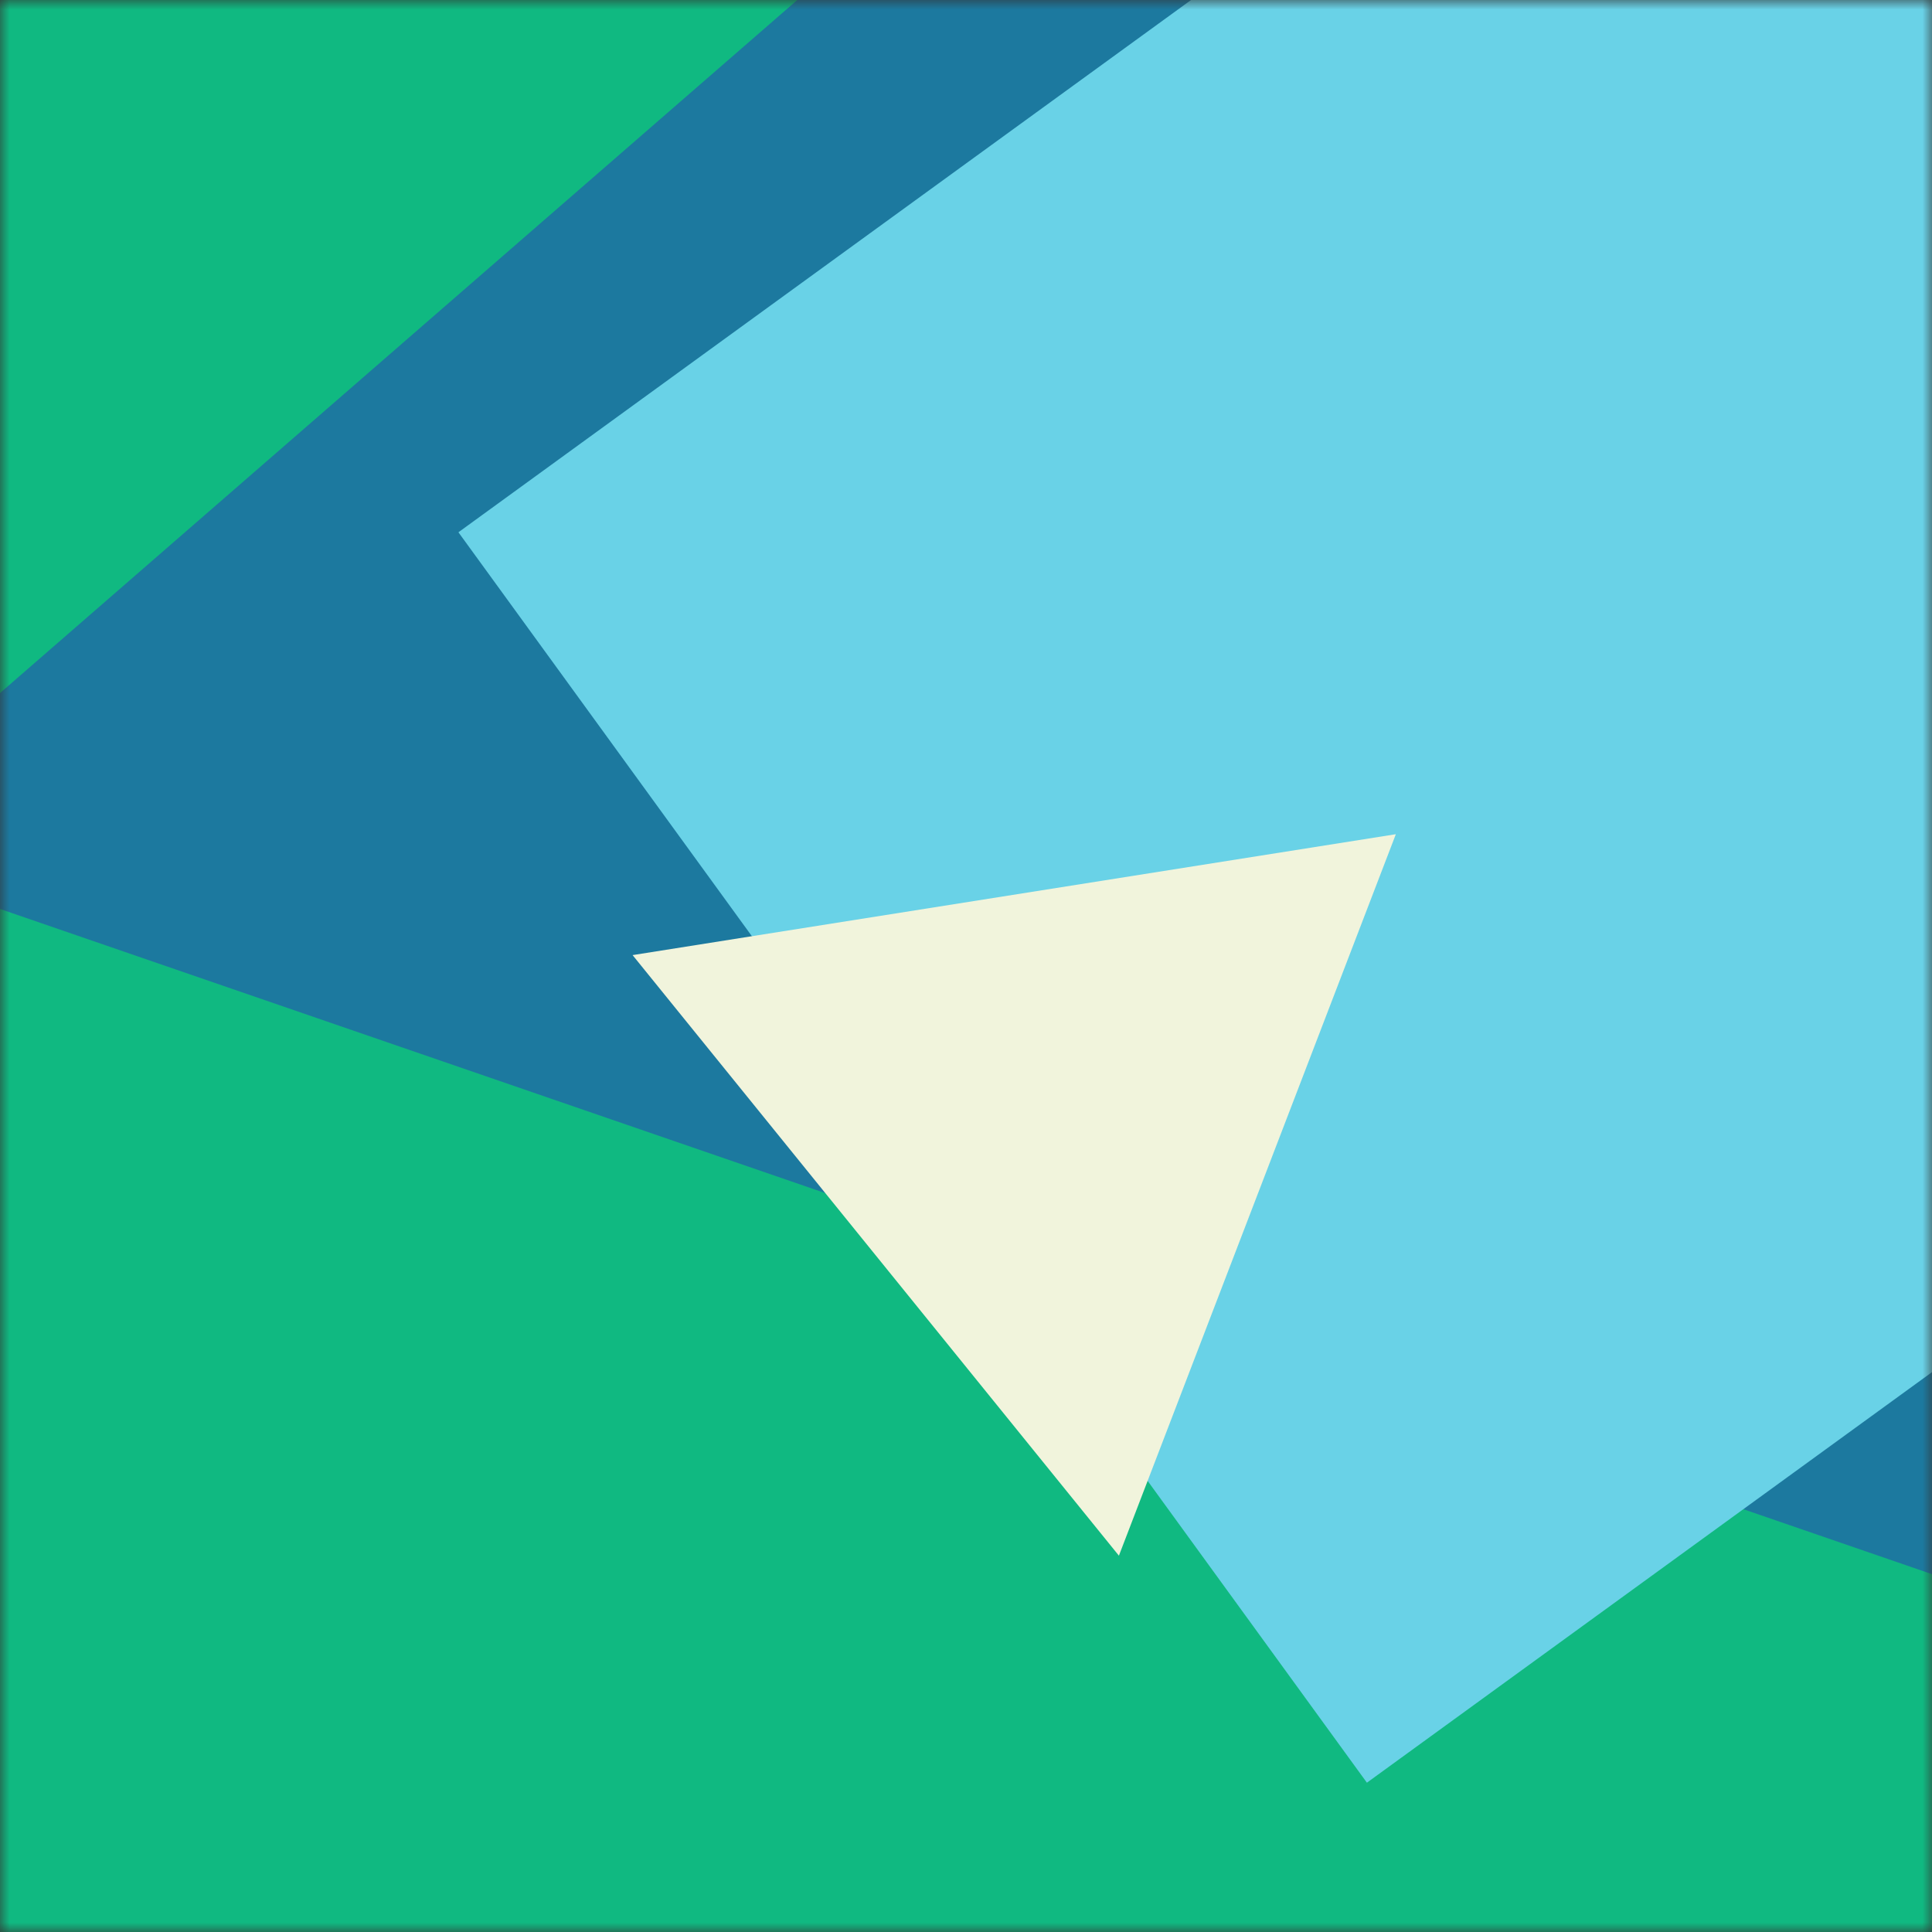 <svg xmlns="http://www.w3.org/2000/svg" viewBox="0 0 100 100" fill="none" shape-rendering="auto"><rect x="0" y="0" width="100" height="100" fill="#333333" stroke="none"/><mask id="viewboxMask"><rect width="100" height="100" rx="0" ry="0" x="0" y="0" fill="#fff" /></mask><g mask="url(#viewboxMask)"><rect fill="#10b981" width="100" height="100" x="0" y="0" /><g transform="matrix(1.2 0 0 1.2 -10 -10)"><g transform="translate(17, -5) rotate(139 50 50)"><path d="m50 7 50 86.6H0L50 7Z" fill="#1c799f"/></g></g><g transform="matrix(.8 0 0 .8 10 10)"><g transform="translate(37, -17) rotate(-126 50 50)"><path d="M0 0h100v100H0V0Z" fill="#69d2e7"/></g></g><g transform="matrix(.4 0 0 .4 30 30)"><g transform="translate(-3, 14) rotate(-69 50 50)"><path d="m50 7 50 86.6H0L50 7Z" fill="#f1f4dc"/></g></g></g></svg>
